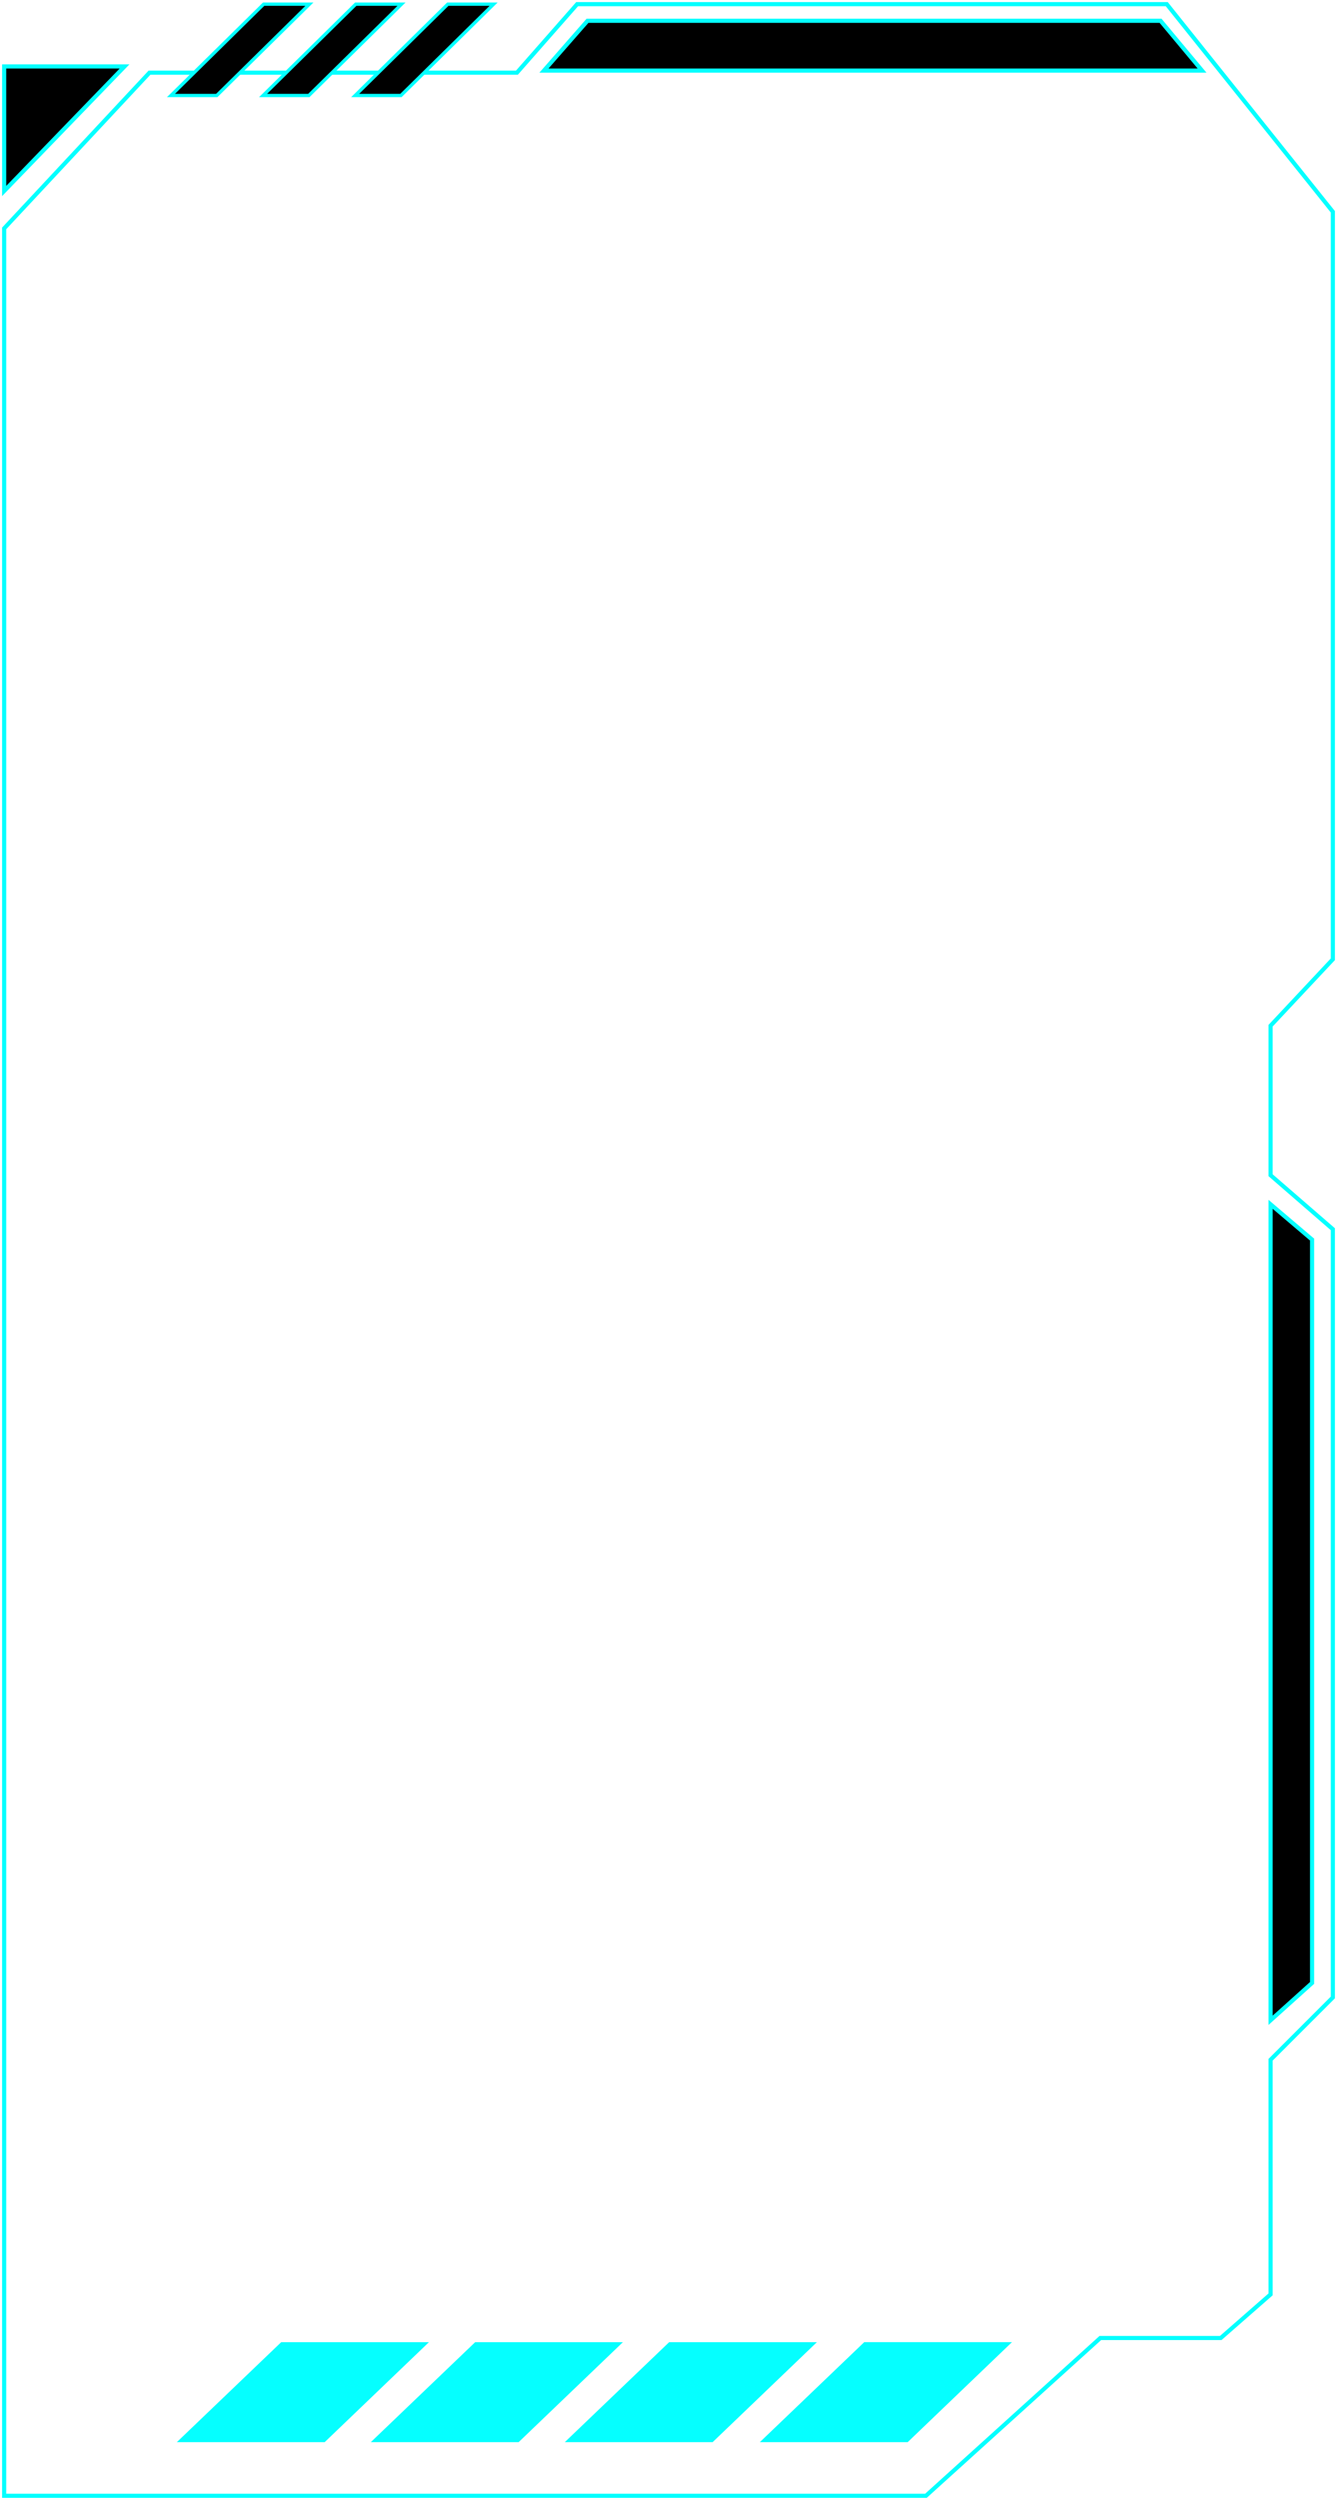 <?xml version="1.0" encoding="UTF-8"?> <svg xmlns="http://www.w3.org/2000/svg" width="322" height="602" viewBox="0 0 322 602" fill="none"><path d="M279.5 5L141.5 5L131 17L289.5 17L279.5 5Z" fill="black" stroke="#05FFFF"></path><path d="M316 477.5V298.5L306 290V486.5L316 477.5Z" fill="black" stroke="#05FFFF"></path><path d="M196.742 564.004L171.626 588.085L136.02 588.085L161.16 564.004L196.742 564.004Z" fill="#05FFFF"></path><path d="M243.723 564L218.607 588.081L183 588.081L208.14 564L243.723 564Z" fill="#05FFFF"></path><path d="M150.023 564.004L124.907 588.085L89.301 588.085L114.441 564.004L150.023 564.004Z" fill="#05FFFF"></path><path d="M103.309 564.004L78.192 588.085L42.586 588.085L67.726 564.004L103.309 564.004Z" fill="#05FFFF"></path><path d="M1 46L30 16L1 16L1 46Z" fill="black" stroke="#05FFFF"></path><path d="M36 17.5H124.5L139 1H281L321 51V231L306 247V283L321 296V481L306 496V552.5L294 563H265L223 601H1V55L36 17.5Z" stroke="#05FFFF"></path><path d="M107.855 1H118.885L96.555 23H85.531L107.855 1Z" fill="black" stroke="#05FFFF" stroke-width="0.795" stroke-miterlimit="10"></path><path d="M85.682 1H96.706L74.375 23H63.352L85.682 1Z" fill="black" stroke="#05FFFF" stroke-width="0.795" stroke-miterlimit="10"></path><path d="M63.502 1H74.526L52.202 23H41.172L63.502 1Z" fill="black" stroke="#05FFFF" stroke-width="0.795" stroke-miterlimit="10"></path></svg> 